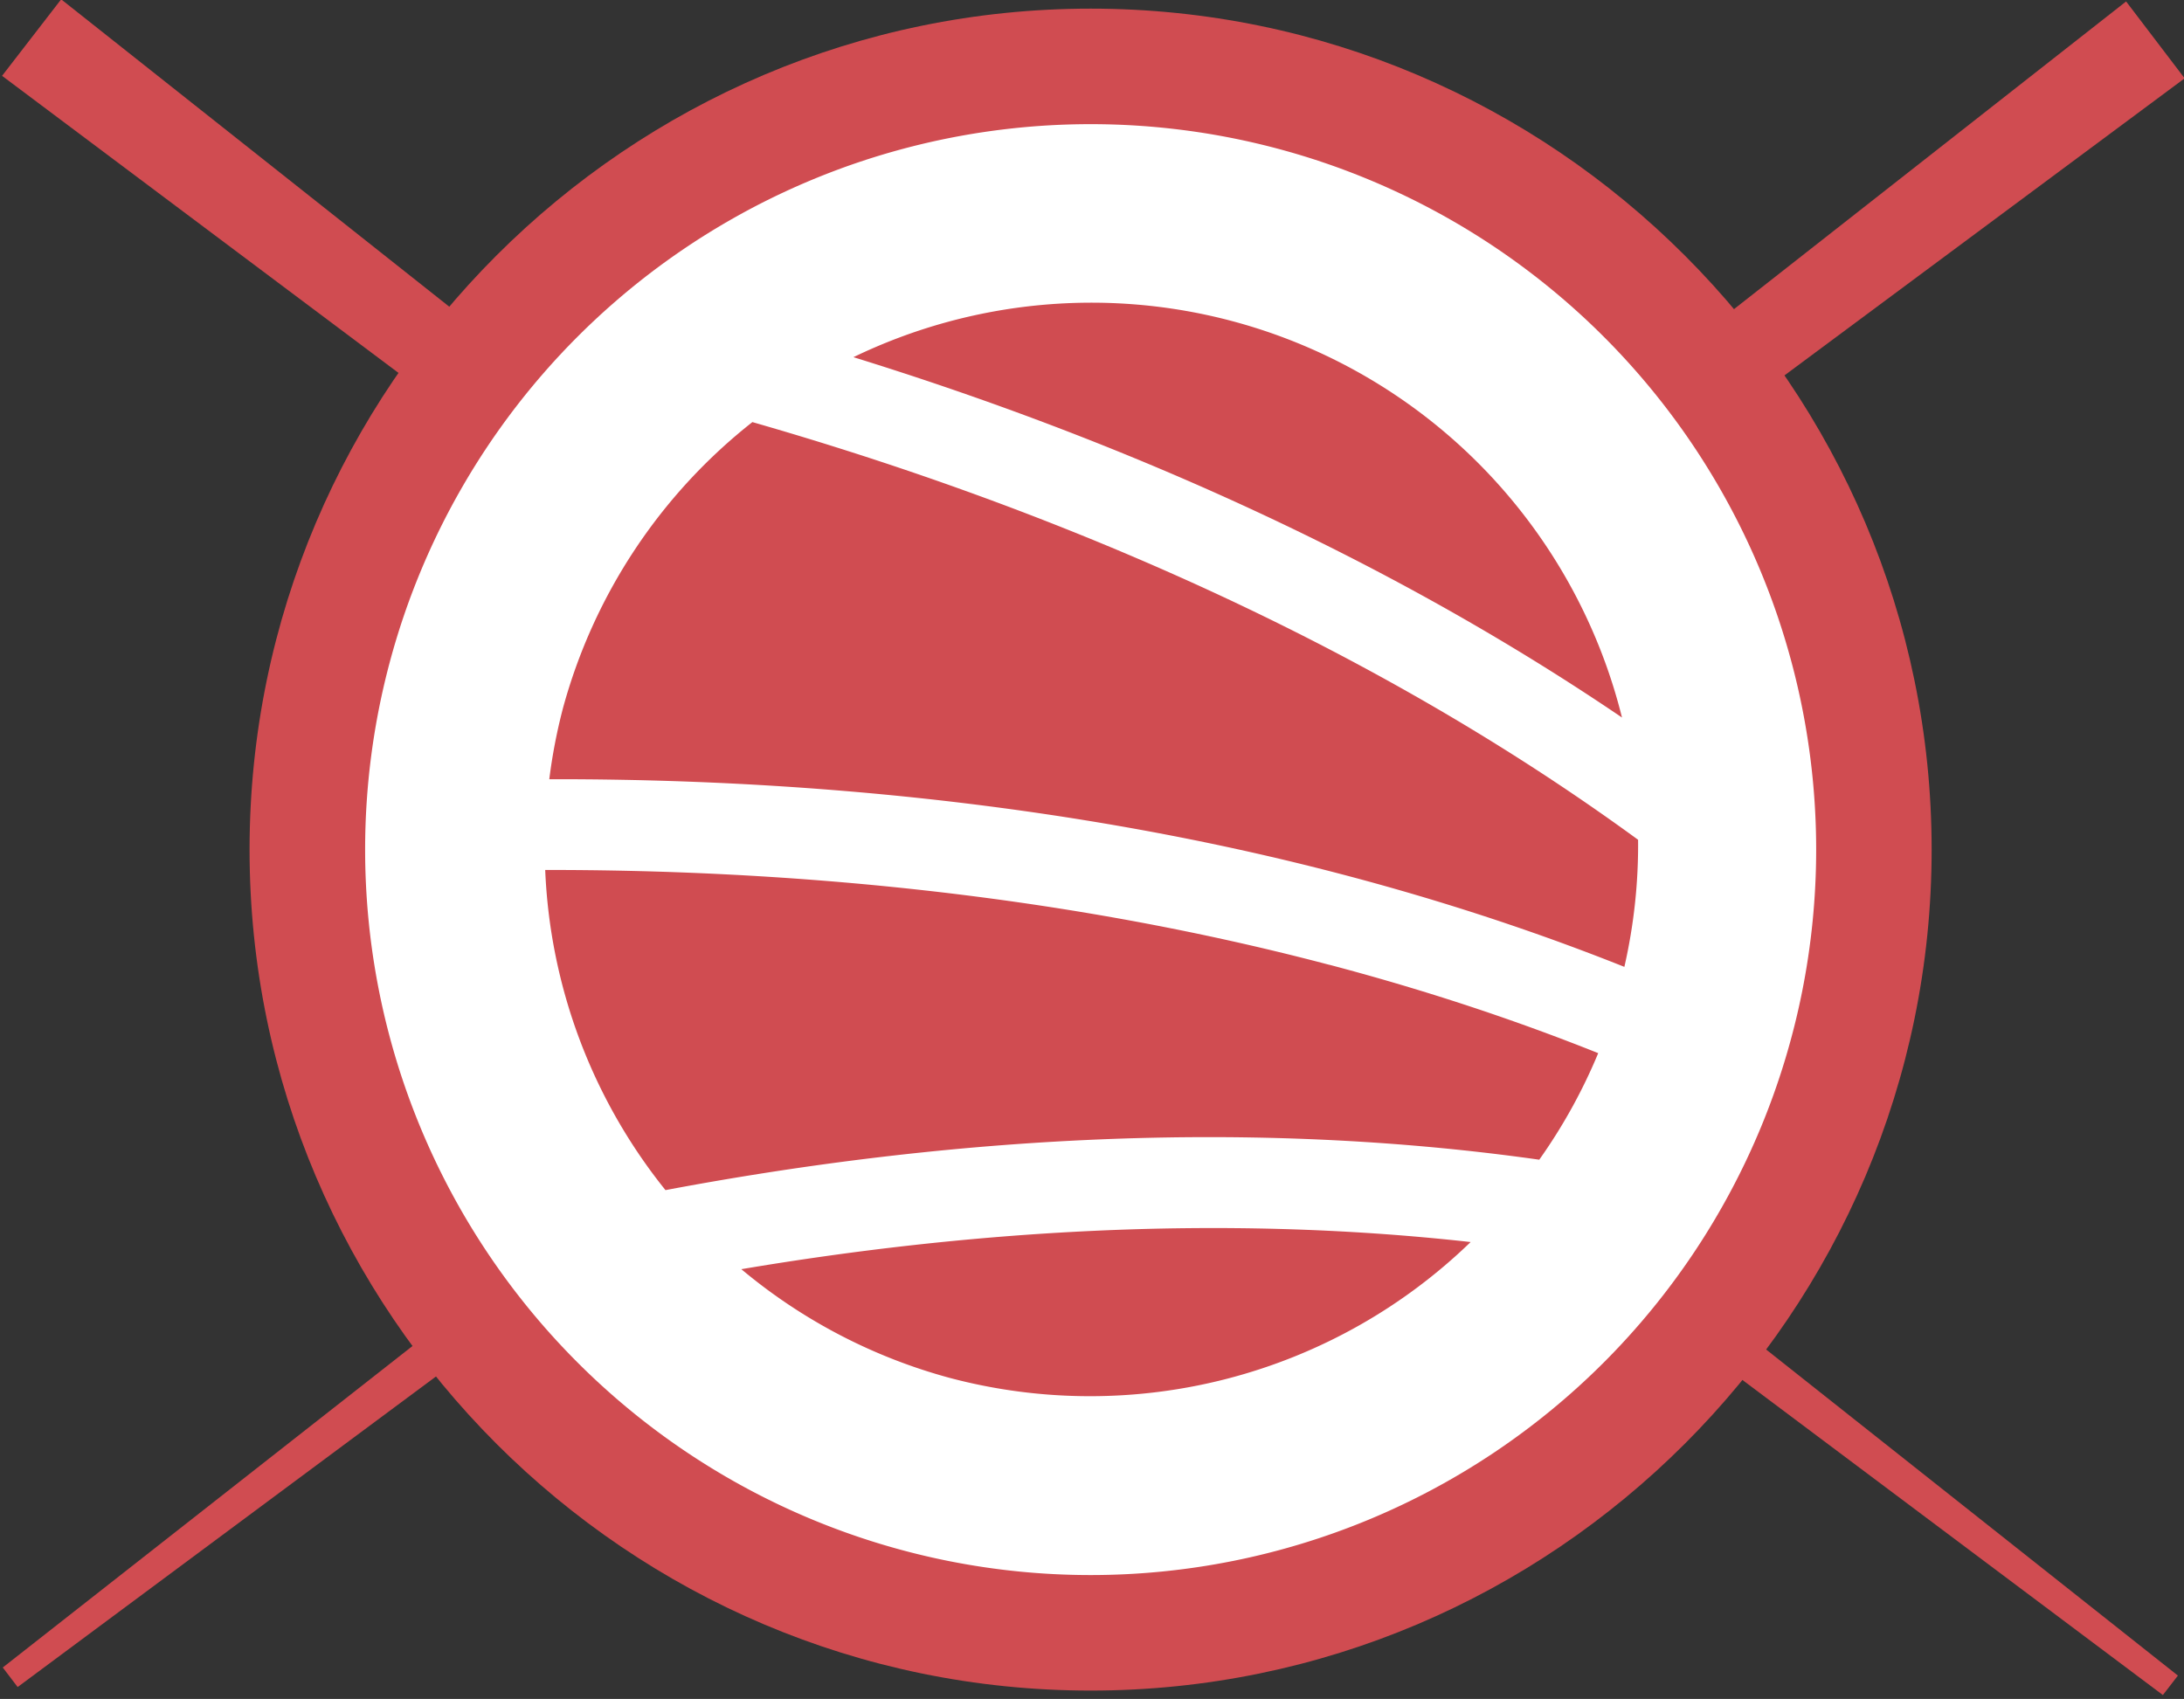 <?xml version="1.0" encoding="UTF-8" standalone="no"?>
<!-- Created with Inkscape (http://www.inkscape.org/) -->

<svg
   width="46.015mm"
   height="35.798mm"
   viewBox="0 0 46.015 35.798"
   version="1.1"
   id="svg1"
   xml:space="preserve"
   inkscape:version="1.3.2 (091e20e, 2023-11-25)"
   sodipodi:docname="logo-red-iko.svg"
   xmlns:inkscape="http://www.inkscape.org/namespaces/inkscape"
   xmlns:sodipodi="http://sodipodi.sourceforge.net/DTD/sodipodi-0.dtd"
   xmlns="http://www.w3.org/2000/svg"
   xmlns:svg="http://www.w3.org/2000/svg"><rect x="0" y="0" width="46.015" height="35.798" fill="#333333" stroke="none"/><sodipodi:namedview
     id="namedview1"
     pagecolor="#ffffff"
     bordercolor="#000000"
     borderopacity="0.25"
     inkscape:showpageshadow="2"
     inkscape:pageopacity="0.0"
     inkscape:pagecheckerboard="0"
     inkscape:deskcolor="#d1d1d1"
     inkscape:document-units="mm"
     inkscape:zoom="1"
     inkscape:cx="88"
     inkscape:cy="198.5"
     inkscape:window-width="1536"
     inkscape:window-height="1212"
     inkscape:window-x="0"
     inkscape:window-y="25"
     inkscape:window-maximized="0"
     inkscape:current-layer="layer1"
     showguides="true"><sodipodi:guide
       position="-211.938,571.528"
       orientation="1,0"
       id="guide5"
       inkscape:locked="false" /><sodipodi:guide
       position="-195.383,588.106"
       orientation="0,-1"
       id="guide6"
       inkscape:locked="false" /><sodipodi:guide
       position="-177.763,561.649"
       orientation="1,0"
       id="guide7"
       inkscape:locked="false" /><sodipodi:guide
       position="-429.896,505.649"
       orientation="1,0"
       id="guide12"
       inkscape:locked="false" /><sodipodi:guide
       position="-414.763,540.814"
       orientation="0,-1"
       id="guide13"
       inkscape:locked="false" /><sodipodi:guide
       position="-413.398,522.146"
       orientation="0,-1"
       id="guide14"
       inkscape:locked="false" /></sodipodi:namedview><defs
     id="defs1"><inkscape:path-effect
       effect="bspline"
       id="path-effect2"
       is_visible="true"
       lpeversion="1.3"
       weight="33.333"
       steps="2"
       helper_size="0"
       apply_no_weight="true"
       apply_with_weight="true"
       only_selected="false"
       uniform="false" /></defs><g
     inkscape:label="Слой 1"
     inkscape:groupmode="layer"
     id="layer1"
     transform="translate(-51.027,-644.525)"><g
       id="g1"><g
         id="g19"
         transform="translate(453.926,243.819)"
         style="fill:#d04c51"><g
           id="g16"
           transform="matrix(-0.319,0.413,-0.413,-0.319,-244.196,607.08)"><path
             style="color:#000000;stroke-linecap:round;stroke-linejoin:round;-inkscape-stroke:none;paint-order:stroke fill markers"
             d="m -123.9,479.35 h -5.67 z"
             id="path15"
             sodipodi:nodetypes="ccc" /><path
             style="color:#000000;stroke-linecap:round;stroke-linejoin:round;-inkscape-stroke:none;paint-order:stroke fill markers"
             d="m -127.281,371.475 h 0.992 l 1.587,109.008 h -3.903 z"
             id="path16"
             sodipodi:nodetypes="ccccc" /></g><g
           id="g18"
           transform="matrix(-0.316,-0.415,0.415,-0.316,-596.91,500.818)"><path
             style="color:#000000;stroke-linecap:round;stroke-linejoin:round;-inkscape-stroke:none;paint-order:stroke fill markers"
             d="m -123.9,479.35 h -5.67 z"
             id="path17"
             sodipodi:nodetypes="ccc" /><path
             style="color:#000000;stroke-linecap:round;stroke-linejoin:round;-inkscape-stroke:none;paint-order:stroke fill markers"
             d="m -127.281,371.475 h 0.992 l 1.587,109.008 h -3.903 z"
             id="path18"
             sodipodi:nodetypes="ccccc" /></g></g><g
         id="circle19"><path
           style="color:#000000;fill:#d04c51;stroke-linecap:round;stroke-linejoin:round;-inkscape-stroke:none;paint-order:stroke fill markers"
           d="m 74.006,644.707 c -9.757,0 -17.721,7.963 -17.721,17.721 0,9.757 7.963,17.719 17.721,17.719 9.757,0 17.719,-7.961 17.719,-17.719 0,-9.757 -7.961,-17.721 -17.719,-17.721 z m 0,4.867 c 7.127,0 12.852,5.726 12.852,12.854 0,7.127 -5.725,12.852 -12.852,12.852 -7.127,0 -12.854,-5.725 -12.854,-12.852 0,-7.127 5.726,-12.854 12.854,-12.854 z"
           id="path12" /><path
           style="color:#000000;fill:#ffffff;stroke-linecap:round;stroke-linejoin:round;-inkscape-stroke:none;paint-order:stroke fill markers"
           d="M 89.292,662.427 A 15.286,15.286 0 0 1 74.006,677.713 15.286,15.286 0 0 1 58.72,662.427 15.286,15.286 0 0 1 74.006,647.141 15.286,15.286 0 0 1 89.292,662.427 Z"
           id="path13" /></g><path
         id="path19"
         style="fill:#d04c51;stroke-width:2.995;stroke-linecap:round;stroke-linejoin:round;paint-order:stroke fill markers"
         d="m 77.003,651.295 a 11.524,11.524 0 0 0 -7.995,0.756 c 5.05,1.564 10.837,3.956 16.193,7.593 a 11.524,11.524 0 0 0 -8.198,-8.349 z m -10.124,2.124 a 11.524,11.524 0 0 0 -3.99,6.025 11.524,11.524 0 0 0 -0.289,1.5 c 3.826,-0.008 8.343,0.27 13.067,1.18 3.154,0.608 6.397,1.503 9.584,2.774 a 11.524,11.524 0 0 0 0.289,-2.678 c -6.098,-4.455 -12.976,-7.169 -18.661,-8.801 z m 12.153,11.435 c -5.934,-1.565 -11.776,-2.003 -16.518,-1.998 a 11.524,11.524 0 0 0 2.534,6.746 c 5.484,-1.033 11.886,-1.563 18.41,-0.641 a 11.524,11.524 0 0 0 1.242,-2.245 c -1.875,-0.75 -3.775,-1.364 -5.667,-1.863 z m 2.98,5.842 c -5.386,-0.601 -10.676,-0.219 -15.366,0.572 a 11.524,11.524 0 0 0 4.392,2.291 11.524,11.524 0 0 0 10.974,-2.863 z" /></g></g></svg>

